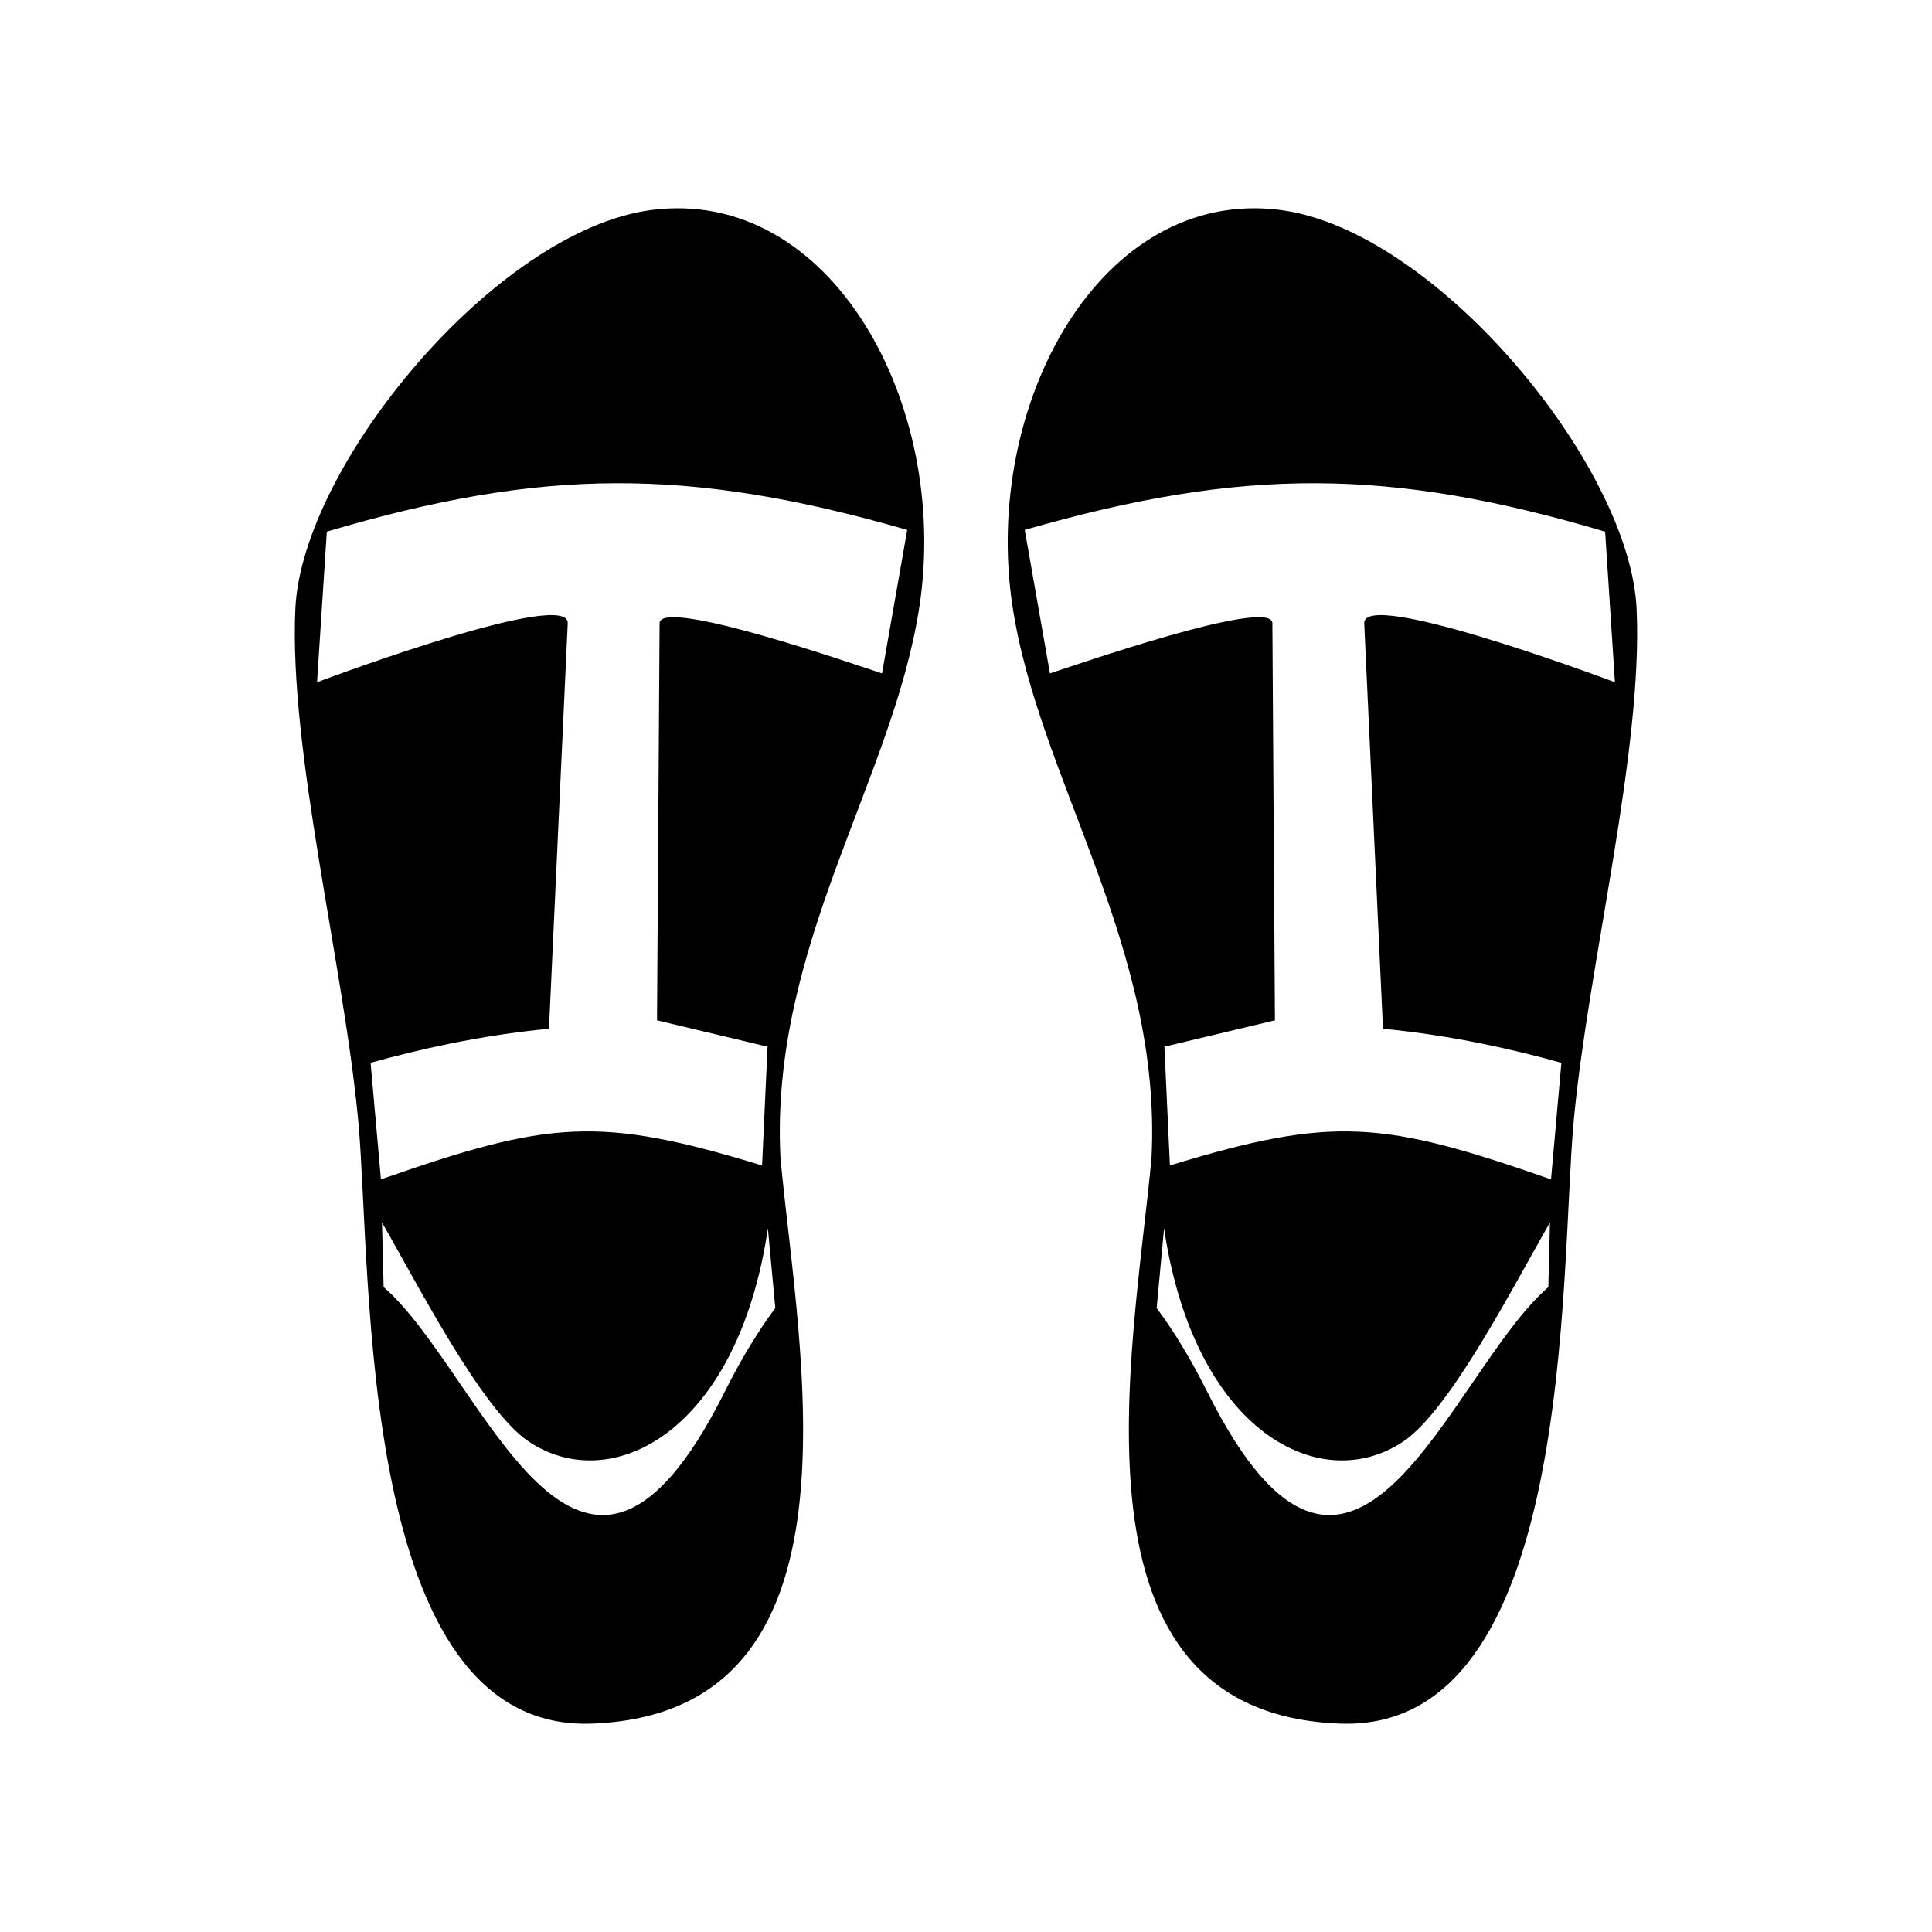 <?xml version="1.0" encoding="UTF-8"?>
<!-- Uploaded to: ICON Repo, www.svgrepo.com, Generator: ICON Repo Mixer Tools -->
<svg fill="#000000" width="800px" height="800px" version="1.1" viewBox="144 144 512 512" xmlns="http://www.w3.org/2000/svg">
 <g>
  <path d="m222.27 305.36c1.727-37.973 53.168-100.34 94.367-105.71 47.645-6.191 79.137 51.516 71.027 105.02-6.984 46.062-39.734 90.172-36.828 146.29 4.805 51.785 24.691 147.19-50.109 149.82-62.32 2.18-58.094-119.43-61.762-159.46-3.812-41.406-18.426-98.242-16.695-135.95zm40.898 115.23c-7.477 1.516-14.531 3.266-20.957 5.066l2.742 30.895c44.516-15.574 57.785-16.898 101-3.688l1.457-31.484-29.293-6.984 0.68-105.32c0.598-6.805 52.793 11.395 58.945 13.383l6.68-38.031c-57.953-16.688-96.773-16.445-153.81 0.465l-2.594 39.898c6.574-2.445 66.645-24.637 66.438-15.652l-4.973 107.49c-9.18 0.867-18.035 2.277-26.32 3.961zm86.297 70.09-1.965-21.16c-8.051 54.348-41.707 71.137-63.488 56.434-12.391-8.367-29.441-41.812-38.777-57.977l0.43 17.113c26.383 22.879 51.523 105.51 90.359 27.82 6.289-12.586 11.707-19.977 13.445-22.227z"/>
  <path d="m577.72 305.36c-1.727-37.973-53.168-100.34-94.367-105.71-47.645-6.191-79.137 51.516-71.027 105.02 6.984 46.062 39.734 90.172 36.828 146.29-4.805 51.785-24.691 147.19 50.109 149.82 62.32 2.18 58.094-119.43 61.762-159.46 3.812-41.406 18.426-98.242 16.695-135.95zm-40.898 115.23c7.477 1.516 14.531 3.266 20.957 5.066l-2.742 30.895c-44.516-15.574-57.785-16.898-101-3.688l-1.457-31.484 29.293-6.984-0.68-105.32c-0.598-6.805-52.793 11.395-58.945 13.383l-6.68-38.031c57.953-16.688 96.773-16.445 153.81 0.465l2.594 39.898c-6.574-2.445-66.645-24.637-66.438-15.652l4.973 107.49c9.18 0.867 18.035 2.277 26.32 3.961zm-86.297 70.09 1.965-21.16c8.051 54.348 41.707 71.137 63.488 56.434 12.391-8.367 29.441-41.812 38.777-57.977l-0.43 17.113c-26.383 22.879-51.523 105.51-90.359 27.82-6.289-12.586-11.707-19.977-13.445-22.227z"/>
 </g>
</svg>